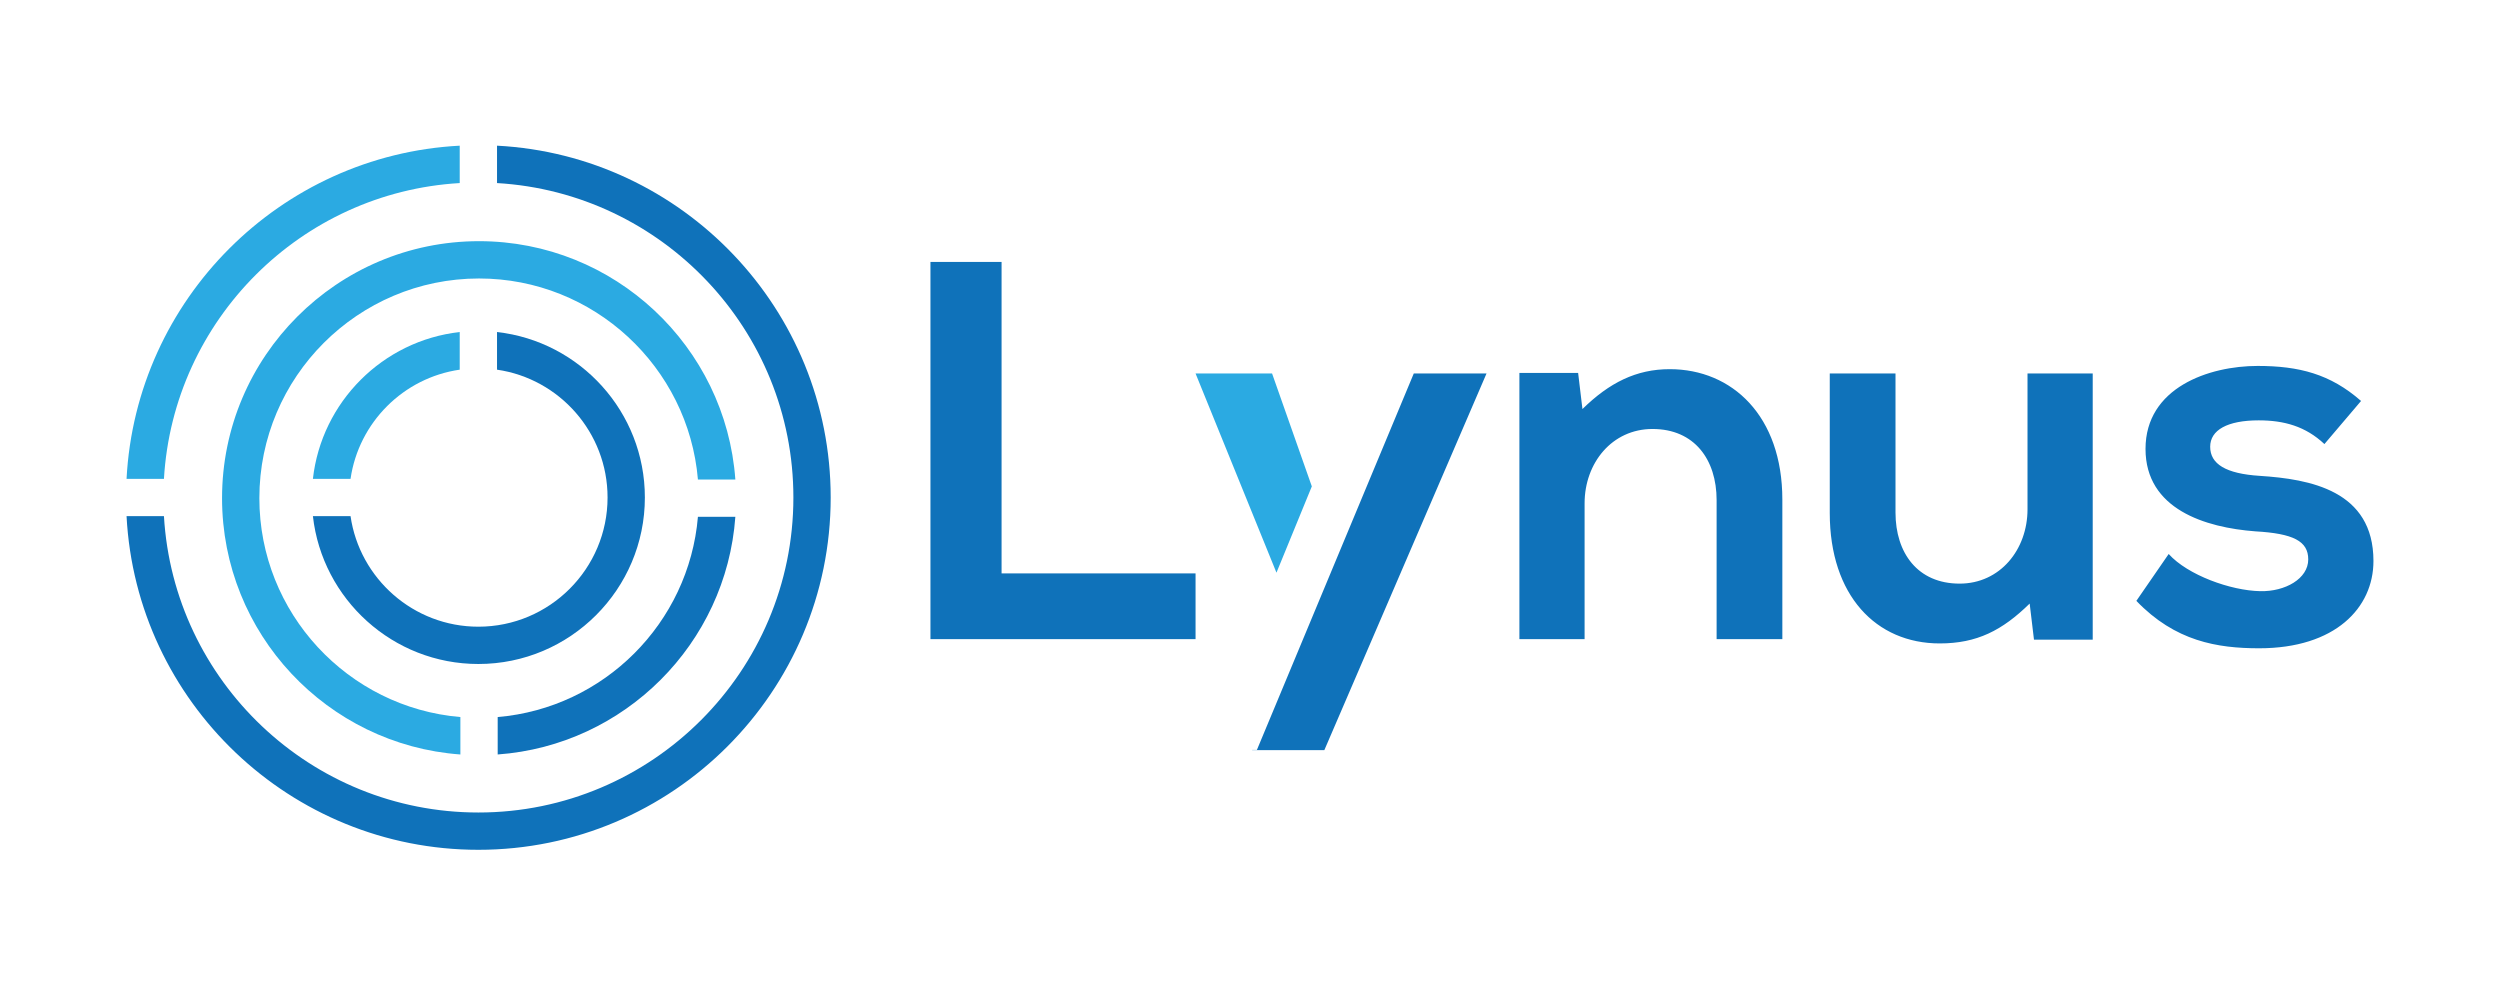 <?xml version="1.0"?>
<svg xmlns="http://www.w3.org/2000/svg" width="250" height="100" viewBox="0 0 400 160" fill="none">
<path d="M160.252 91.742V41.91H148.872V102.26H191.289V91.742H160.252ZM226.205 59.757L201.104 119.987H200.355L200.342 120.02H211.894L237.844 59.757H226.205Z" fill="#0F72BA"/>
<path d="M209.891 77.822L203.531 59.757H191.289L204.234 91.629L209.891 77.822Z" fill="#2BAAE2"/>
<path d="M267.157 59.067C261.812 59.067 257.501 61.223 253.191 65.447L252.501 59.671H243.104V102.26H253.535V80.534C253.535 74.068 257.932 68.637 264.398 68.637C271.123 68.637 274.658 73.551 274.658 80.017V102.26H285.175V79.931C285.175 66.568 277.158 59.067 267.157 59.067ZM324.402 59.757V81.482C324.402 87.948 320.006 93.38 313.54 93.38C306.815 93.38 303.28 88.466 303.28 82V59.757H292.762V82.086C292.762 95.277 300.176 102.949 310.35 102.949C316.298 102.949 320.35 100.881 324.747 96.57L325.437 102.346H334.835V59.757H324.402ZM361.56 76.137C356.129 75.792 353.629 74.241 353.629 71.482C353.629 68.809 356.387 67.257 361.388 67.257C365.44 67.257 368.888 68.206 371.906 71.05L377.768 64.154C372.854 59.843 367.854 58.55 361.215 58.55C353.456 58.55 343.283 61.998 343.283 71.827C343.283 81.483 352.853 84.414 360.871 85.017C366.906 85.362 369.319 86.569 369.319 89.5C369.319 92.604 365.613 94.673 361.647 94.587C356.905 94.501 350.008 92.001 346.99 88.638L341.818 96.139C348.025 102.605 354.75 103.725 361.474 103.725C373.63 103.725 379.752 97.259 379.752 89.759C379.752 78.465 369.578 76.655 361.56 76.137ZM79.524 23.308V29.291C105.932 30.836 126.942 52.807 126.942 79.599C126.942 107.393 104.334 130.001 76.54 130.001C49.747 130.001 27.776 108.991 26.231 82.584H20.249C21.801 112.287 46.458 135.969 76.54 135.969C107.623 135.969 132.91 110.682 132.91 79.599C132.91 49.517 109.228 24.86 79.524 23.308Z" fill="#0F72BA"/>
<path d="M73.555 29.291V23.308C44.84 24.815 21.755 47.9 20.249 76.615H26.231C27.716 51.195 48.136 30.776 73.555 29.291Z" fill="#2BAAE2"/>
<path d="M76.645 38.588C53.971 38.588 35.528 57.032 35.528 79.706C35.528 101.378 52.373 119.178 73.661 120.716V114.728C55.676 113.209 41.497 98.075 41.497 79.706C41.497 60.327 57.267 44.557 76.645 44.557C95.015 44.557 110.149 58.736 111.668 76.721H117.656C116.118 55.433 98.318 38.588 76.645 38.588Z" fill="#2BAAE2"/>
<path d="M79.63 114.727V120.716C99.93 119.25 116.191 102.989 117.656 82.69H111.668C110.229 99.693 96.633 113.289 79.63 114.727Z" fill="#0F72BA"/>
<path d="M79.523 53.125V59.147C89.511 60.592 97.21 69.214 97.21 79.599C97.21 90.999 87.939 100.271 76.54 100.271C66.154 100.271 57.533 92.571 56.087 82.583H50.065C51.558 95.874 62.858 106.239 76.54 106.239C91.229 106.239 103.179 94.289 103.179 79.599C103.179 65.918 92.814 54.617 79.523 53.125Z" fill="#0F72BA"/>
<path d="M73.555 59.147V53.125C61.246 54.505 51.445 64.306 50.065 76.615H56.087C57.394 67.596 64.536 60.453 73.555 59.147Z" fill="#2BAAE2"/>
</svg>
